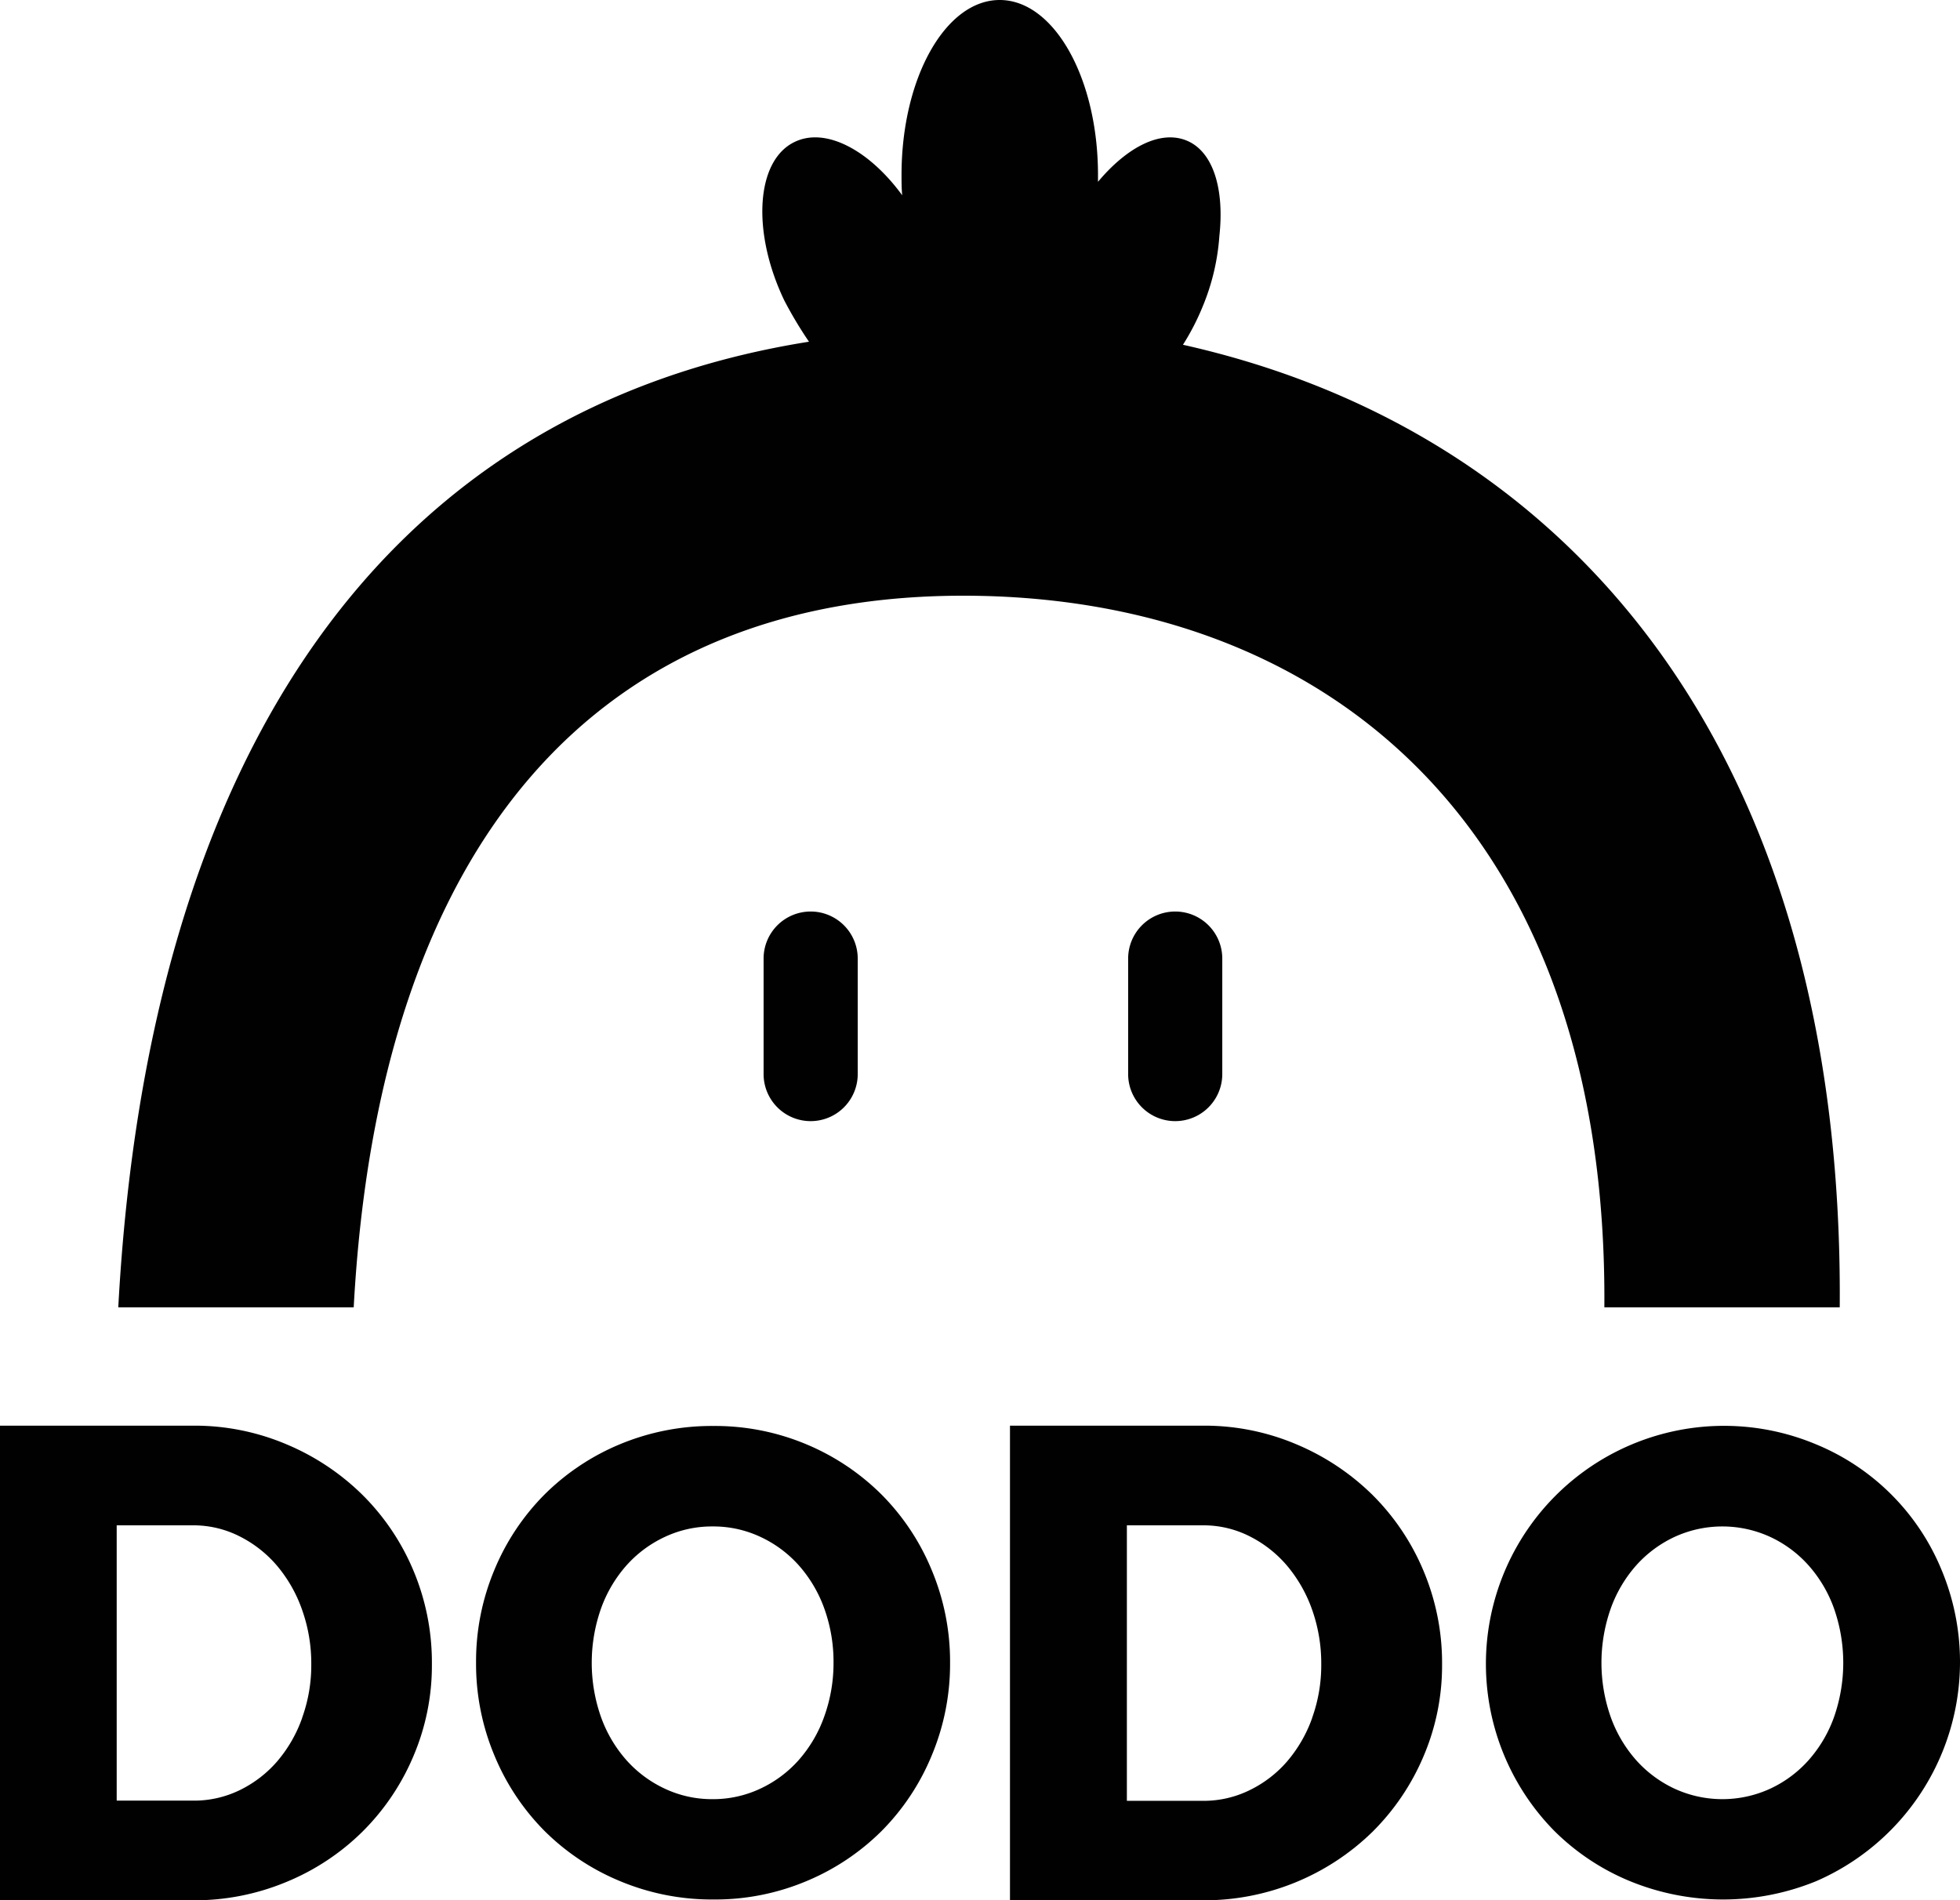 <svg id="Layer_1" data-name="Layer 1" xmlns="http://www.w3.org/2000/svg" viewBox="0 0 384.79 373.15"><defs><style>.cls-1{fill:#010101;}</style></defs><path class="cls-1" d="M47,178.84A45.65,45.65,0,0,0,37.14,164a46.09,46.09,0,0,0-14.74-9.85,46.36,46.36,0,0,0-18.28-3.6,46.88,46.88,0,0,0-18.35,3.6A46,46,0,0,0-29,164a45.81,45.81,0,0,0-9.85,14.81,46.48,46.48,0,0,0-3.6,18.21,46.53,46.53,0,0,0,3.6,18.22A45.91,45.91,0,0,0-29,230.08a45.84,45.84,0,0,0,14.8,9.84,46.71,46.71,0,0,0,18.35,3.61,46.19,46.19,0,0,0,18.28-3.61,45.9,45.9,0,0,0,14.74-9.84A45.75,45.75,0,0,0,47,215.27a46.54,46.54,0,0,0,3.61-18.22A46.49,46.49,0,0,0,47,178.84ZM25.88,207.68a26,26,0,0,1-5,8.49,23.11,23.11,0,0,1-7.53,5.6A21.7,21.7,0,0,1,4,223.83a21.7,21.7,0,0,1-9.4-2.06,23.21,23.21,0,0,1-7.53-5.6,26,26,0,0,1-5-8.49,32.09,32.09,0,0,1,0-21.25,26,26,0,0,1,5-8.49,23.21,23.21,0,0,1,7.53-5.6A21.7,21.7,0,0,1,4,170.28a21.7,21.7,0,0,1,9.4,2.06,23.11,23.11,0,0,1,7.53,5.6,26,26,0,0,1,5,8.49,30.92,30.92,0,0,1,1.8,10.62A30.94,30.94,0,0,1,25.88,207.68Z" transform="translate(135.91 129.46)"/><path class="cls-1" d="M-54.76,178.91a46,46,0,0,0-10-14.84,47.26,47.26,0,0,0-14.91-9.92A46.2,46.2,0,0,0-98,150.49h-37.94v93.2H-98a46.86,46.86,0,0,0,18.31-3.6,46.25,46.25,0,0,0,14.91-9.85,46.15,46.15,0,0,0,10-14.78,45.36,45.36,0,0,0,3.66-18.1A46.6,46.6,0,0,0-54.76,178.91Zm-21.84,29a26.8,26.8,0,0,1-4.92,8.53,23,23,0,0,1-7.39,5.65A20.46,20.46,0,0,1-98,224.12h-15V170.06h15a20,20,0,0,1,9.06,2.13A23.45,23.45,0,0,1-81.52,178a27.46,27.46,0,0,1,4.92,8.66,31.37,31.37,0,0,1,1.8,10.72A30.38,30.38,0,0,1-76.6,207.87Z" transform="translate(135.91 129.46)"/><path class="cls-1" d="M245.27,178.84a45.27,45.27,0,0,0-24.59-24.66,46.75,46.75,0,0,0-51.43,75.9,45.78,45.78,0,0,0,14.81,9.84,48.24,48.24,0,0,0,36.62,0,46.93,46.93,0,0,0,24.59-61.08Zm-21.11,28.84a25.8,25.8,0,0,1-5,8.49,23.11,23.11,0,0,1-7.53,5.6,22.48,22.48,0,0,1-18.8,0,23.32,23.32,0,0,1-7.53-5.6,26,26,0,0,1-5-8.49,32.09,32.09,0,0,1,0-21.25,26,26,0,0,1,5-8.49,23.32,23.32,0,0,1,7.53-5.6,22.48,22.48,0,0,1,18.8,0,23.11,23.11,0,0,1,7.53,5.6,25.8,25.8,0,0,1,5,8.49,32.26,32.26,0,0,1,0,21.25Z" transform="translate(135.91 129.46)"/><path class="cls-1" d="M143.52,178.91a46.11,46.11,0,0,0-10-14.84,47.42,47.42,0,0,0-14.92-9.92,46.15,46.15,0,0,0-18.3-3.66H62.37v93.2h37.95a47.22,47.22,0,0,0,33.22-13.45,46.28,46.28,0,0,0,10-14.78,45.36,45.36,0,0,0,3.66-18.1A46.6,46.6,0,0,0,143.52,178.91Zm-21.83,29a27,27,0,0,1-4.93,8.53,23,23,0,0,1-7.39,5.65,20.45,20.45,0,0,1-9.05,2.07h-15V170.06h15a20,20,0,0,1,9.05,2.13,23.45,23.45,0,0,1,7.39,5.79,27.68,27.68,0,0,1,4.93,8.66,31.61,31.61,0,0,1,1.79,10.72A30.61,30.61,0,0,1,121.69,207.87Z" transform="translate(135.91 129.46)"/><path class="cls-1" d="M96.33-61.76a47.31,47.31,0,0,0,3.9-7.58,44,44,0,0,0,3.25-13.79c1-9.1-1.16-16.49-6.34-18.69s-11.77,1.23-17.49,8.06c0-.45,0-.9,0-1.36,0-19-8.64-34.34-19.3-34.34S41.08-114.09,41.08-95.12c0,1.34,0,2.67.13,4-6.48-8.86-15-13.41-21.09-10.48C12.51-98,11.59-84,18.06-70.47a79.36,79.36,0,0,0,4.85,8.11c-82.63,13.13-129.67,80-135.6,189.61h46.22C-61.59,37-19.49-14,56.56-12.45,126.4-11,179.77,34.69,179.06,127.25h46.21C226.12,18,172.26-44.78,96.33-61.76Z" transform="translate(135.91 129.46)"/><path class="cls-1" d="M23.2,49.53A9.24,9.24,0,0,0,14,58.77V81.45a9.24,9.24,0,0,0,18.48,0V58.77A9.24,9.24,0,0,0,23.2,49.53Z" transform="translate(135.91 129.46)"/><path class="cls-1" d="M94.81,49.53a9.24,9.24,0,0,0-9.24,9.24V81.45a9.24,9.24,0,1,0,18.48,0V58.77A9.24,9.24,0,0,0,94.81,49.53Z" transform="translate(135.91 129.46)"/></svg>